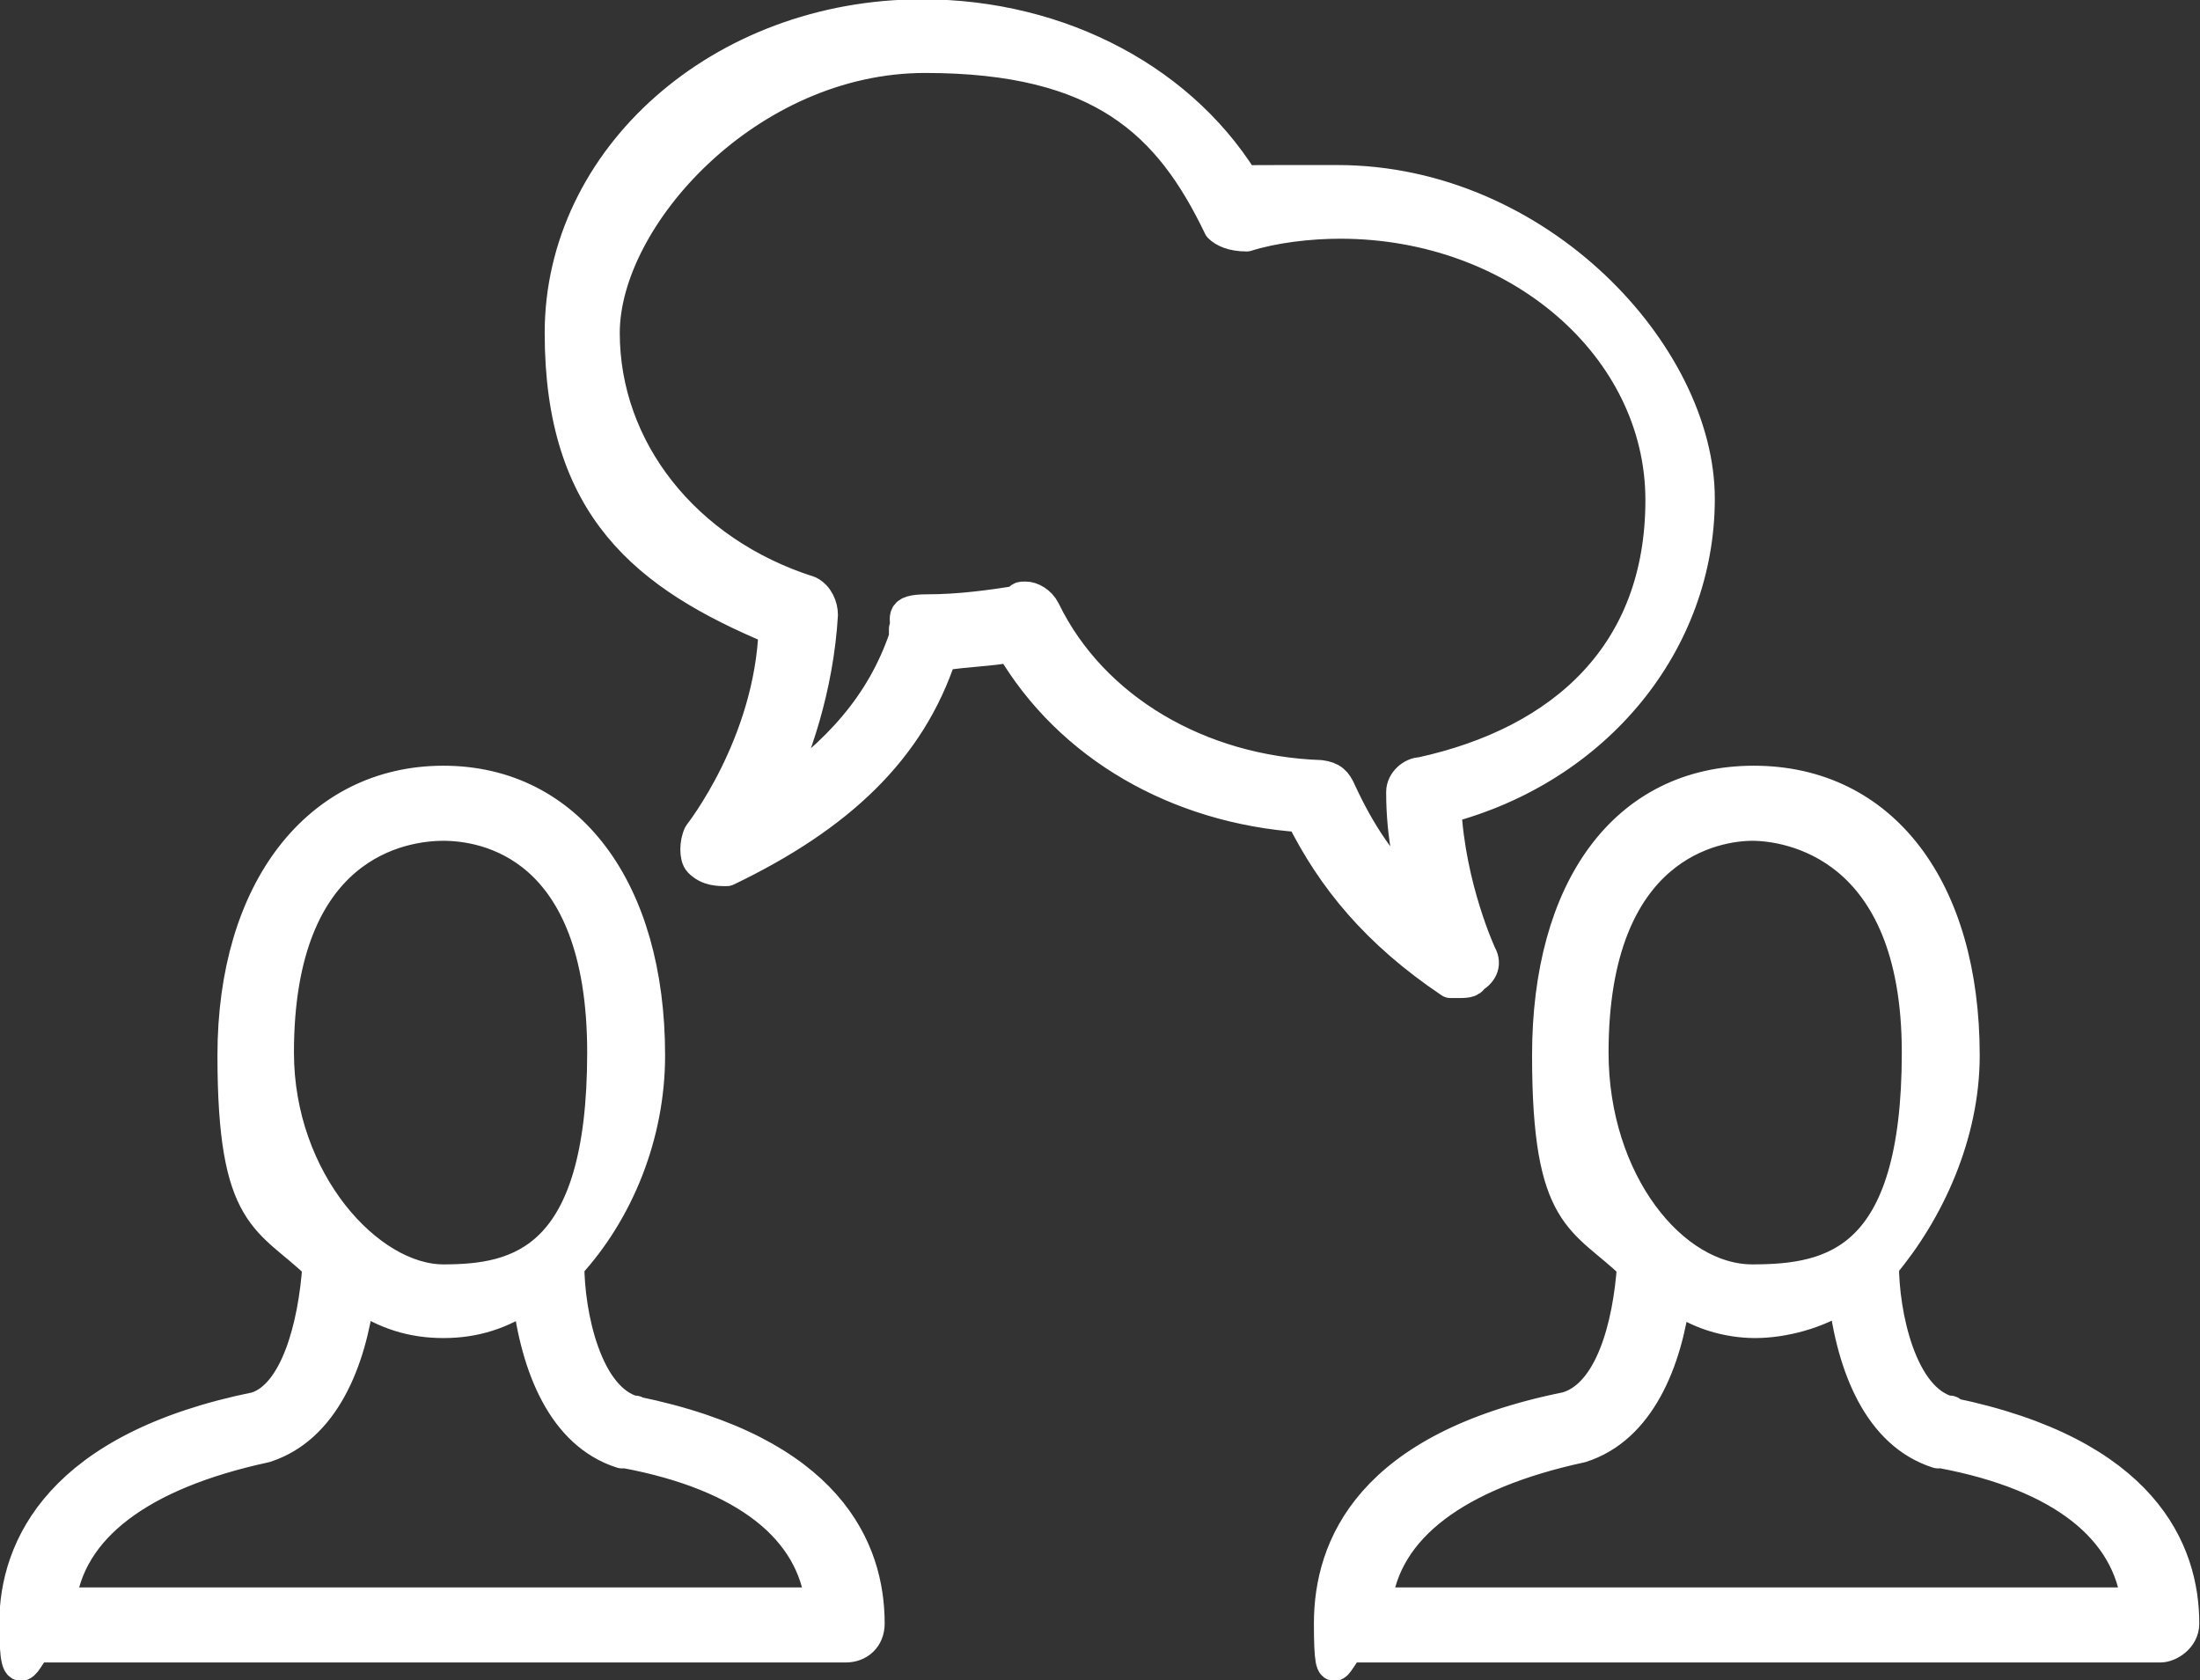 <?xml version="1.0" encoding="utf-8"?>
<!-- Generator: Adobe Adobe Illustrator 29.2.0, SVG Export Plug-In . SVG Version: 6.00 Build 0)  -->
<svg version="1.1" id="b" xmlns="http://www.w3.org/2000/svg" xmlns:xlink="http://www.w3.org/1999/xlink" x="0px" y="0px"
	 viewBox="0 0 155.3 118.6" style="enable-background:new 0 0 155.3 118.6;" xml:space="preserve">
<rect x="0" y="0" width="155.3" height="118.6" fill="#333333" stroke="none"/>
<style type="text/css">
	.st0{fill-rule:evenodd;clip-rule:evenodd;fill:#FFFFFF;stroke:#FFFFFF;stroke-width:2.3;stroke-linejoin:round;}
</style>
<g id="c">
	<path class="st0" d="M137.6,99.7c-3.5-0.9-4.7-7-4.7-10.4c3.2-3.8,5.7-9.2,5.7-14.8c0-11.7-5.7-19.3-14.8-19.3s-14.5,7.6-14.5,19.3
		s2.5,11.4,6,14.8c-0.3,4.4-1.6,9.2-4.7,10.1c-13.9,2.8-16.7,9.8-16.7,15.2s0.6,1.6,1.6,1.6h57c0.6,0,1.6-0.6,1.6-1.6
		c0-5.1-2.8-12-16.4-14.8C137.8,99.7,137.6,99.6,137.6,99.7z M112.4,74.3c0-14.8,8.8-16.1,11.3-16.1s11.7,1.3,11.7,16.1
		s-6,16.1-11.7,16.1S112.4,83.4,112.4,74.3z M97.1,113.2c0.6-5.4,5.7-9.2,14.5-11.1l0,0c4.1-1.3,6-6,6.6-10.7
		c1.6,1.3,3.8,1.9,5.7,1.9s4.4-0.6,6.3-1.9c0.6,5.1,2.5,9.8,6.6,11.1h0.3c8.5,1.6,13.2,5.4,13.8,10.7H97.1z M102.4,69.3h0.6
		c0.3,0,0.9,0,0.9-0.3c0.6-0.3,1-0.9,0.6-1.6c0,0-2.2-4.7-2.5-10.4c10.7-2.8,17.9-11.7,17.9-21.8s-11.3-22.4-25.5-22.4
		s-4.4,0-6.3,0.6c-4.4-7.6-13.2-12.3-23-12.3c-14.2,0-25.5,10.1-25.5,22.4s6,17.1,15.1,20.9c-0.3,8.2-5.3,14.5-5.3,14.5
		c-0.3,0.6-0.3,1.6,0,1.9c0.6,0.6,1.3,0.6,1.9,0.6c7.9-3.8,12.9-8.5,15.1-15.2c1.9-0.3,3.5-0.3,5-0.6c4.1,7,11.7,11.4,20.5,12
		C94.1,62,97.2,65.8,102.4,69.3L102.4,69.3z M93.2,54.8c-8.5-0.3-16.1-4.7-19.5-11.7c-0.3-0.6-0.9-0.9-1.3-0.9s-0.3,0-0.6,0.3
		c-1.9,0.3-4.1,0.6-6.3,0.6s-1.3,0.6-1.6,1.3V45c-1.6,4.7-4.7,8.2-9.4,11.4c1.6-3.2,3.2-7.9,3.5-13l0,0c0-0.6-0.3-1.3-0.9-1.6
		C48.3,39,42.6,31.7,42.6,23.5S52.8,4,65.3,4s17.3,4.7,20.8,12c0.3,0.3,0.9,0.6,1.9,0.6c1.9-0.6,4.4-0.9,6.6-0.9
		c12.6,0,22.7,8.8,22.7,19.6s-6.9,17.1-17,19.3c-0.6,0-1.3,0.6-1.3,1.3c0,3.2,0.6,5.7,1.3,7.9c-2.8-2.5-4.4-5.1-5.7-7.9
		C94.3,55.2,94,54.9,93.2,54.8C93.3,54.9,93.2,54.8,93.2,54.8z M44.8,99.7c-3.5-0.9-4.7-7-4.7-10.4c3.5-3.8,5.7-9.2,5.7-14.8
		c0-11.7-5.7-19.3-14.5-19.3s-14.8,7.6-14.8,19.3s2.5,11.4,6,14.8c-0.3,4.4-1.6,9.2-4.4,10.1c-13.8,2.8-17,9.8-17,15.2
		s0.9,1.6,1.6,1.6h57c0.9,0,1.6-0.6,1.6-1.6C61.3,109.4,58.5,102.5,44.8,99.7C44.9,99.7,44.8,99.6,44.8,99.7z M19.6,74.3
		c0-14.8,8.8-16.1,11.7-16.1s11.3,1.3,11.3,16.1s-6,16.1-11.3,16.1S19.6,83.4,19.6,74.3z M4.2,113.2c0.6-5.4,5.7-9.2,14.5-11.1l0,0
		c4.1-1.3,6-6,6.6-10.7c1.9,1.3,3.8,1.9,6,1.9s4.1-0.6,6-1.9c0.6,5.1,2.5,9.8,6.6,11.1h0.3c8.5,1.6,13.2,5.4,13.8,10.7H4.2z"/>
</g>
</svg>
